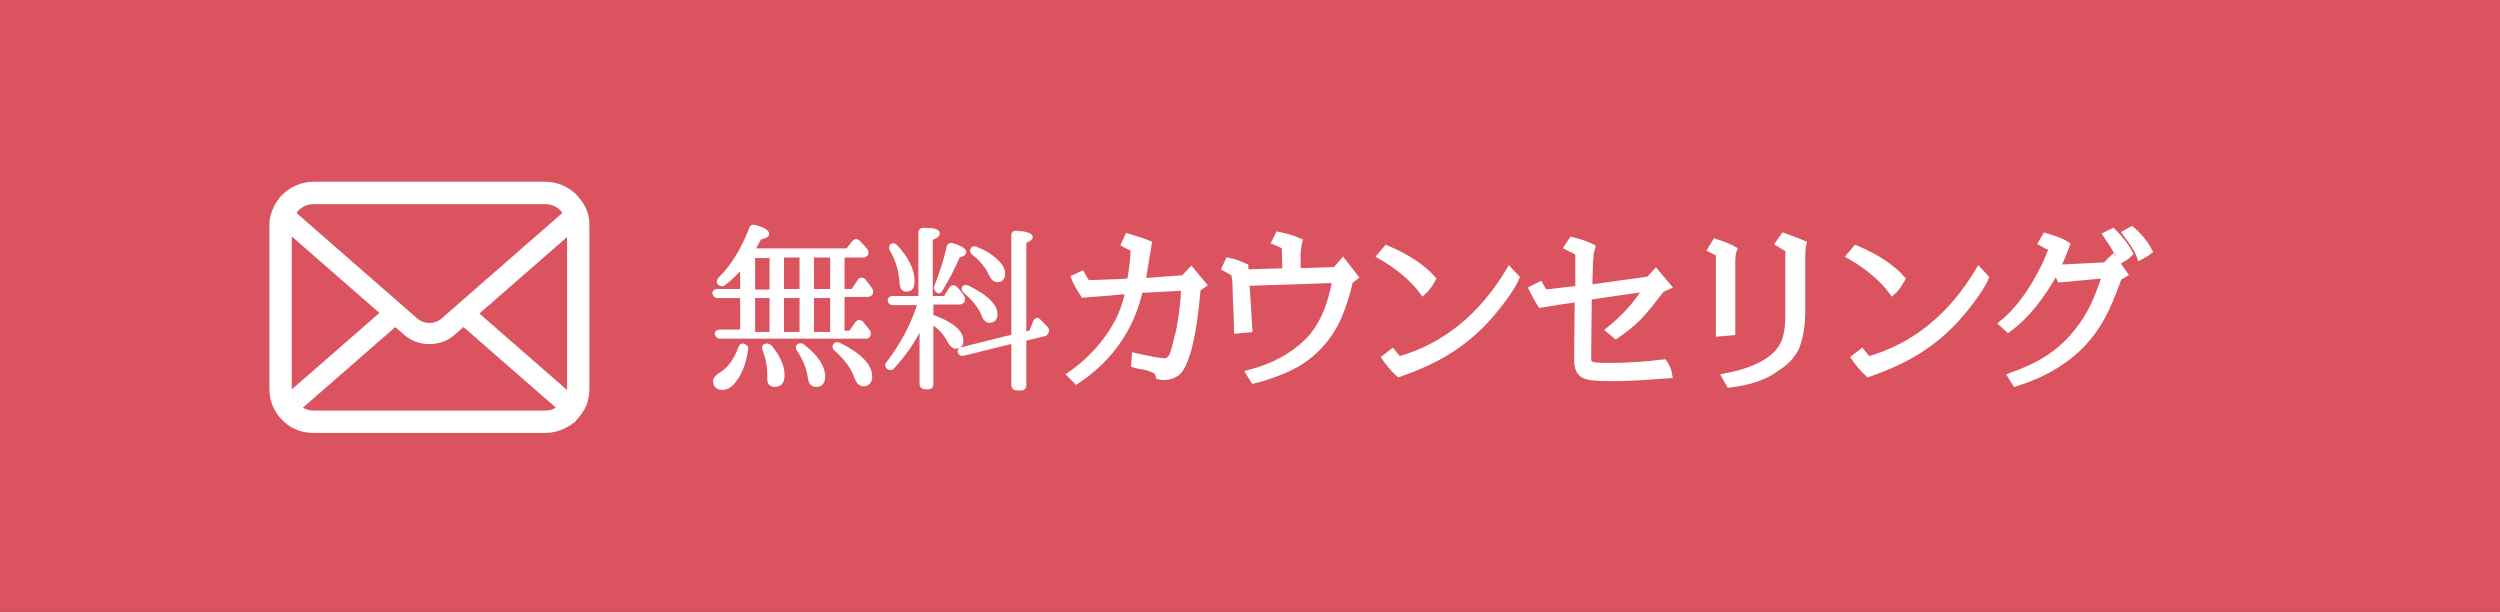 <?xml version="1.0" encoding="utf-8"?>
<!-- Generator: Adobe Illustrator 18.1.1, SVG Export Plug-In . SVG Version: 6.00 Build 0)  -->
<svg version="1.1" id="レイヤー_1" xmlns="http://www.w3.org/2000/svg" xmlns:xlink="http://www.w3.org/1999/xlink" x="0px"
	 y="0px" width="425px" height="104px" viewBox="-208 543.5 425 104" enable-background="new -208 543.5 425 104"
	 xml:space="preserve">
<rect x="-208" y="543.5" width="425" height="104" fill="#333333" stroke="none"/>
<g>
	<path fill="#DA535E" d="M217,647.5C217,647.5,217,647.5,217,647.5l-425,0c0,0,0,0,0,0v-104c0,0,0,0,0,0h425c0,0,0,0,0,0L217,647.5
		L217,647.5z"/>
</g>
<g>
	<path fill="#FFFFFF" d="M-107.9,580.5c-0.2-1.2-0.8-2.4-1.6-3.3c-0.2-0.2-0.3-0.4-0.5-0.6c-1.4-1.4-3.3-2.2-5.3-2.2h-39.4
		c-2.1,0-4,0.9-5.3,2.2c-0.2,0.2-0.4,0.4-0.5,0.6c-0.8,0.9-1.3,2.1-1.6,3.3c-0.1,0.5-0.1,1-0.1,1.5v27.6c0,1.1,0.2,2.1,0.6,3
		c0.4,0.9,0.9,1.7,1.6,2.3c0.2,0.2,0.3,0.3,0.5,0.5c1.3,1.1,3,1.7,4.8,1.7h39.4c1.8,0,3.5-0.7,4.8-1.7c0.2-0.1,0.4-0.3,0.5-0.5
		c0.7-0.7,1.2-1.5,1.6-2.3v0c0.4-0.9,0.6-1.9,0.6-3v-27.6C-107.8,581.4-107.8,581-107.9,580.5z M-157.3,579.3
		c0.7-0.7,1.6-1.1,2.6-1.1h39.4c1,0,1.9,0.4,2.6,1.1c0.1,0.1,0.2,0.3,0.3,0.4l-20.6,18c-0.6,0.5-1.3,0.7-2,0.7c-0.7,0-1.4-0.2-2-0.7
		l-20.6-18C-157.5,579.6-157.4,579.5-157.3,579.3z M-158.4,609.6v-25.9l14.9,13l-14.9,13C-158.4,609.7-158.4,609.6-158.4,609.6z
		 M-115.3,613.3h-39.4c-0.7,0-1.3-0.2-1.8-0.5l15.7-13.7l1.5,1.3c1.2,1.1,2.8,1.6,4.3,1.6c1.5,0,3.1-0.5,4.3-1.6l1.5-1.3l15.7,13.7
		C-114,613.1-114.6,613.3-115.3,613.3z M-111.6,609.6c0,0.1,0,0.1,0,0.2l-14.9-13l14.9-13C-111.6,583.7-111.6,609.6-111.6,609.6z"/>
</g>
<path fill="#FFFFFF" stroke="#FFFFFF" stroke-miterlimit="10" d="M-25.4,590.7l1.3-0.6c0.2,0.4,0.5,0.8,0.9,1.5l1.2,0l2.6-0.1
	l2.5-0.1l1-0.1c0.4-2.3,0.6-4.2,0.6-5.5c-0.5-0.3-1.1-0.5-1.6-0.8l0.6-1.3c1.7,0.5,2.9,0.9,3.6,1.2c-0.2,1.2-0.5,3-0.9,5.5l-0.1,0.9
	l1.4-0.1l3.8-0.3l1.7-0.1l1.3-1.4l2.1,2.5l-1,0.7c-0.4,4.9-1,8.6-1.8,11.1c-0.5,1.6-1.1,2.7-1.7,3.2c-0.6,0.4-1.3,0.7-2.1,0.7
	c-0.2,0-0.6,0-1-0.1c-0.1-0.4-0.3-0.8-0.6-1c-0.4-0.2-1.1-0.5-2.1-0.7c-0.3,0-0.8-0.1-1.5-0.3l0.1-1.5c2.6,0.6,4.3,0.9,5.1,0.9
	c0.5,0,0.9-0.3,1.2-0.8c0.3-0.6,0.6-1.8,1.1-3.8c0.6-2.7,0.9-5.3,1-7.9c-3.2,0.2-5.7,0.3-7.5,0.4c-1.5,6.6-5.1,11.7-10.8,15.5
	l-1.1-1.1c2.5-1.7,4.6-3.8,6.3-6.1c1.9-2.6,3.1-5.3,3.6-8.1c-0.5,0-1.7,0.1-3.7,0.3l-2.7,0.2l-1.2,0.1
	C-24.6,592.4-25.1,591.5-25.4,590.7z"/>
<path fill="#FFFFFF" stroke="#FFFFFF" stroke-miterlimit="10" d="M0.2,589.1l0.6-1.3c1,0.2,2,0.6,2.9,1c0,0.3,0.1,0.7,0.1,1l6.7-0.2
	l-0.1-4.2c-0.6-0.3-1.2-0.6-1.7-0.8l0.6-1.2c1.5,0.3,2.7,0.7,3.6,1.1c-0.2,0.7-0.2,1.4-0.3,2.1v3l6.4-0.2l1.3-1.5l2.1,2.7l-0.9,0.7
	c-0.5,2.3-1.2,4.3-1.9,6c-1.8,4.1-4.8,7.1-8.7,8.9c-1.8,0.8-3.7,1.5-5.8,2l-0.8-1.3c4.2-1.1,7.5-2.9,10-5.4
	c2.4-2.4,3.9-5.9,4.7-10.4l-15.1,0.5l0.1,1.4l0.3,4.9l0.1,1.6l-2.1,0.2c0-1.1-0.1-2.7-0.2-5.1l-0.1-3.3L1.8,590
	C1.2,589.6,0.7,589.4,0.2,589.1z"/>
<path fill="#FFFFFF" stroke="#FFFFFF" stroke-miterlimit="10" d="M26.6,587l1.1-1.3c3.6,1.5,6.2,3.3,7.9,5.2c-0.5,0.9-1,1.7-1.7,2.3
	C32.3,591,29.9,588.9,26.6,587z M27.4,604.3l1.3-1c0.3,0.4,0.7,0.8,1.1,1.3c7.8-2.2,14.1-7.3,18.8-15.2l1.2,1.3
	c-0.6,1.4-2,3.5-4.1,6c-2.4,2.9-5.4,5.4-8.8,7.3c-1.8,1-4.2,2.1-7.1,3.1C28.8,606.2,28.1,605.3,27.4,604.3z"/>
<path fill="#FFFFFF" stroke="#FFFFFF" stroke-miterlimit="10" d="M52.4,592.6l1.4-0.7c0.2,0.4,0.5,0.8,0.8,1.3
	c0.4,0,1.4-0.1,2.9-0.3c0.7-0.1,1.7-0.2,2.8-0.3v-6.1c-0.3-0.2-0.9-0.5-1.9-1l0.8-1.2c1.3,0.3,2.5,0.7,3.5,1.2
	c-0.1,0.4-0.2,0.8-0.3,1.1c0,0.2,0,0.8-0.1,1.7l-0.1,4.1c1.4-0.2,3.1-0.4,5-0.7c2.2-0.3,3.9-0.5,5.1-0.7l1.2-1.3l2.1,2.5l-1.1,0.5
	c-1.6,2-2.8,3.6-3.7,4.5c-1.1,1.2-2.5,2.3-4.1,3.4l-1.2-1c2.6-2.1,4.7-4.4,6.3-7c-1,0.1-3.8,0.5-8.5,1.2l-1.2,0.2l-0.1,10.4
	c0,0.5,0.1,0.8,0.3,0.9c0.3,0.3,1.3,0.4,2.9,0.4c3.3,0,6.5-0.2,9.7-0.6c0.5,0.7,0.8,1.5,0.9,2.2c-4,0.3-7.1,0.5-9.5,0.5
	c-2.5,0-4.1-0.1-4.8-0.4c-1-0.4-1.4-1.3-1.4-2.8l0.1-10.3c-0.4,0.1-1.5,0.3-3.2,0.5l-2.4,0.4l-0.7,0.1
	C53.3,594.4,52.8,593.4,52.4,592.6z"/>
<path fill="#FFFFFF" stroke="#FFFFFF" stroke-miterlimit="10" d="M82.8,585.9l0.8-1.3c1.5,0.5,2.5,0.9,3.2,1.3
	c-0.2,0.5-0.3,1.2-0.3,2.2V600l-2.3,0.2v-13.6c-0.2-0.1-0.6-0.3-1-0.5L82.8,585.9z M86,608.9l-0.8-1.4c3.2-0.6,5.6-1.5,7.4-2.7
	c1.6-1.1,2.6-2.4,3-4c0.3-1.1,0.4-2.3,0.4-3.6v-11.3c-0.8-0.5-1.4-0.8-1.7-1l0.9-1.3c1.5,0.5,2.6,1,3.4,1.3
	c-0.1,0.4-0.2,1.2-0.2,2.1v9.2c0,2.7-0.4,4.8-1,6.3c-0.6,1.3-1.6,2.5-3.2,3.5C92.1,607.6,89.4,608.5,86,608.9z"/>
<path fill="#FFFFFF" stroke="#FFFFFF" stroke-miterlimit="10" d="M106.4,587l1.1-1.3c3.6,1.5,6.2,3.3,7.9,5.2
	c-0.5,0.9-1,1.7-1.7,2.3C112.1,591,109.7,588.9,106.4,587z M107.2,604.3l1.3-1c0.3,0.4,0.7,0.8,1.1,1.3c7.8-2.2,14.1-7.3,18.8-15.2
	l1.2,1.3c-0.6,1.4-2,3.5-4.1,6c-2.4,2.9-5.4,5.4-8.8,7.3c-1.8,1-4.2,2.1-7.1,3.1C108.6,606.2,107.9,605.3,107.2,604.3z"/>
<path fill="#FFFFFF" stroke="#FFFFFF" stroke-miterlimit="10" d="M139,584.8l0.7-1.2c1.7,0.5,3,1,3.7,1.5c-0.6,1.6-1.2,2.9-1.6,3.9
	l8.1-0.4l1.3-1.3l2,2.8l-1,0.6c-1,2.8-1.9,5-2.8,6.6c-3,5.6-8,9.3-14.8,11.4l-0.8-1.3c2.5-0.9,4.7-1.9,6.5-3.1
	c2.9-1.9,5.2-4.5,7-7.7c0.9-1.6,1.7-3.7,2.6-6.3l-7.7,0.7l-0.7-1.4c-2.5,4.5-5.2,7.8-8.1,9.9l-1.1-1c2-1.6,3.8-3.8,5.4-6.4
	c1.3-2.2,2.4-4.3,3.1-6.4C140.3,585.5,139.7,585.2,139,584.8z M150,583.4l1.2-0.6c1.3,1.3,2.3,2.6,2.9,3.8c-0.5,0.5-1,0.8-1.5,1.1
	C151.8,586.1,150.9,584.7,150,583.4z M153.3,583.1l1.1-0.6c1.4,1.2,2.4,2.5,3,3.7c-0.5,0.4-1,0.7-1.6,1
	C155.4,586,154.5,584.7,153.3,583.1z"/>
<g>
	<path fill="#FFFFFF" stroke="#FFFFFF" stroke-width="0.75" stroke-miterlimit="10" d="M-81.8,600.3v-6.5h-4.2
		c-0.3,0-0.4-0.1-0.5-0.4c-0.1-0.2,0.1-0.4,0.4-0.4h4.3v-4.4c-0.9,1.1-2,2.2-3.2,3.1c-0.2,0.2-0.4,0.1-0.7-0.1
		c-0.1-0.1-0.1-0.3,0.1-0.6c2.2-2.2,4-5.1,5.3-8.6c0.1-0.3,0.3-0.4,0.6-0.3c1.4,0.4,2.1,0.8,2.1,1.2c0,0.2-0.4,0.4-1.3,0.6
		c-0.5,1-0.9,1.7-1.2,2.2h16.2l1.1-1.4c0.2-0.2,0.4-0.3,0.7,0c0.4,0.4,0.8,0.8,1.2,1.3c0.2,0.2,0.2,0.4,0.1,0.7
		c-0.1,0.1-0.2,0.2-0.5,0.2h-3.5v6.1h1.8l1.1-1.7c0.2-0.3,0.4-0.3,0.7-0.1c0.4,0.5,0.8,1,1.2,1.6c0.1,0.2,0.1,0.4,0,0.6
		c-0.1,0.1-0.2,0.2-0.5,0.2h-4.3v6.5h1.4l1.1-1.6c0.2-0.3,0.4-0.3,0.7-0.1c0.4,0.5,0.8,1,1.2,1.5c0.1,0.2,0.1,0.4,0,0.6
		c-0.1,0.2-0.2,0.2-0.5,0.2h-24.7c-0.2,0-0.4-0.1-0.5-0.4c-0.1-0.2,0.1-0.4,0.4-0.4H-81.8z M-81.2,602.9c-0.3,2.2-1,4.1-2.1,5.4
		c-0.6,0.8-1.3,1.1-1.9,1.1c-0.8,0-1.2-0.4-1.2-1.1c0-0.4,0.3-0.7,0.9-1.1c1.5-0.9,2.6-2.4,3.4-4.6c0.1-0.3,0.3-0.4,0.5-0.3
		C-81.2,602.5-81.1,602.6-81.2,602.9z M-80,593.1h3.2v-6.1H-80V593.1z M-80,600.3h3.2v-6.5H-80V600.3z M-77.1,602.5
		c1.4,1.7,2.1,3.3,2.1,4.7c0,1.2-0.4,1.7-1.3,1.7c-0.6,0-0.9-0.3-0.9-1c0-0.1,0-0.1,0-0.2c0-0.2,0-0.4,0-0.5c0-0.1,0-0.1,0-0.2
		c0-1.4-0.3-2.8-0.8-4.1c-0.1-0.3-0.1-0.5,0.1-0.6C-77.5,602.2-77.4,602.3-77.1,602.5z M-71.7,586.9h-3.4v6.1h3.4V586.9z
		 M-75.1,600.3h3.4v-6.5h-3.4V600.3z M-71.5,602.4c2.3,1.8,3.4,3.5,3.4,5.1c0,1-0.4,1.4-1.2,1.4c-0.5,0-0.9-0.4-1-1.2
		c-0.2-1.6-0.8-3.1-1.9-4.8c-0.2-0.3-0.2-0.5,0-0.6C-71.9,602.2-71.7,602.2-71.5,602.4z M-66.5,586.9H-70v6.1h3.5V586.9z M-70,600.3
		h3.5v-6.5H-70V600.3z M-65.4,602.1c3.6,1.8,5.3,3.6,5.3,5.4c0,0.8-0.4,1.3-1.1,1.3c-0.5,0-0.9-0.4-1.2-1.2
		c-0.5-1.5-1.6-3.1-3.5-4.8c-0.2-0.2-0.3-0.4-0.1-0.6C-65.9,602-65.7,602-65.4,602.1z"/>
	<path fill="#FFFFFF" stroke="#FFFFFF" stroke-width="0.75" stroke-miterlimit="10" d="M-51.5,598.9c-1.2,2.5-2.8,4.8-4.8,7
		c-0.2,0.2-0.4,0.2-0.7,0c-0.2-0.2-0.2-0.4,0-0.6c2.5-3.3,4.3-6.7,5.4-10.3h-4.6c-0.3,0-0.4-0.1-0.5-0.4c-0.1-0.2,0.1-0.4,0.4-0.4
		h4.8v-11.2c0-0.3,0.2-0.4,0.5-0.4c1.6,0,2.4,0.2,2.4,0.6c0,0.3-0.4,0.5-1.2,0.8v10.2h2.5l1-1.6c0.2-0.3,0.4-0.3,0.7-0.1
		c0.4,0.4,0.8,0.9,1.2,1.5c0.1,0.2,0.1,0.4,0,0.7c-0.1,0.1-0.3,0.2-0.5,0.2h-4.8v2.4c3.4,1.2,5.1,2.6,5.1,4.1c0,0.7-0.3,1-0.9,1
		c-0.4,0-0.7-0.3-1-0.8c-0.6-1.3-1.7-2.5-3.2-3.5v10.7c0,0.3-0.1,0.5-0.4,0.5h-0.7c-0.3,0-0.5-0.2-0.5-0.5V598.9z M-55.8,585.4
		c1.9,2,2.9,4,2.9,5.9c0,1-0.3,1.4-1,1.4c-0.5,0-0.7-0.3-0.8-1c-0.1-2.2-0.7-4.1-1.7-5.8c-0.1-0.2-0.1-0.4,0-0.6
		C-56.2,585.2-56,585.2-55.8,585.4z M-48.8,592.2c0.9-2.2,1.6-4.5,2.1-6.7c0.1-0.3,0.3-0.4,0.6-0.3c1.3,0.4,2,0.8,2,1.2
		c0,0.2-0.4,0.4-1,0.5c-0.8,1.9-1.8,3.8-3,5.8c-0.1,0.3-0.3,0.4-0.5,0.2C-48.9,592.6-48.9,592.4-48.8,592.2z M-35.7,600.7v-17.2
		c0-0.3,0.2-0.5,0.5-0.4c1.6,0.1,2.4,0.4,2.4,0.7c0,0.2-0.4,0.5-1.1,0.7v15.8l1.2-0.3l0.7-1.8c0.1-0.3,0.4-0.4,0.6-0.1l-0.1-0.1
		c0.5,0.5,0.9,0.9,1.3,1.3c0.2,0.2,0.2,0.4,0.1,0.6c-0.1,0.2-0.2,0.4-0.4,0.4l-3.4,0.8v7.9c0,0.3-0.1,0.5-0.4,0.5h-0.9
		c-0.3,0-0.5-0.2-0.5-0.5v-7.5l-8.5,2.1c-0.3,0.1-0.4,0-0.6-0.2c-0.1-0.2,0-0.4,0.3-0.5L-35.7,600.7z M-43.5,592.4
		c1.6,0.8,2.9,1.6,3.7,2.5c0.7,0.7,1,1.4,1,2c0,0.7-0.3,1.1-1,1.1c-0.4,0-0.7-0.3-0.9-0.8c-0.5-1.4-1.6-2.8-3.2-4.2
		c-0.2-0.2-0.3-0.4-0.2-0.6C-44,592.3-43.8,592.3-43.5,592.4z M-42.1,585.8c1.5,0.6,2.6,1.3,3.4,2.1c0.8,0.7,1.2,1.4,1.2,2.1
		c0,0.7-0.3,1.1-0.9,1.1c-0.5,0-0.9-0.4-1.2-1.1c-0.5-1.2-1.5-2.4-2.9-3.5c-0.2-0.2-0.3-0.4-0.2-0.5
		C-42.6,585.7-42.4,585.7-42.1,585.8z"/>
</g>
</svg>
